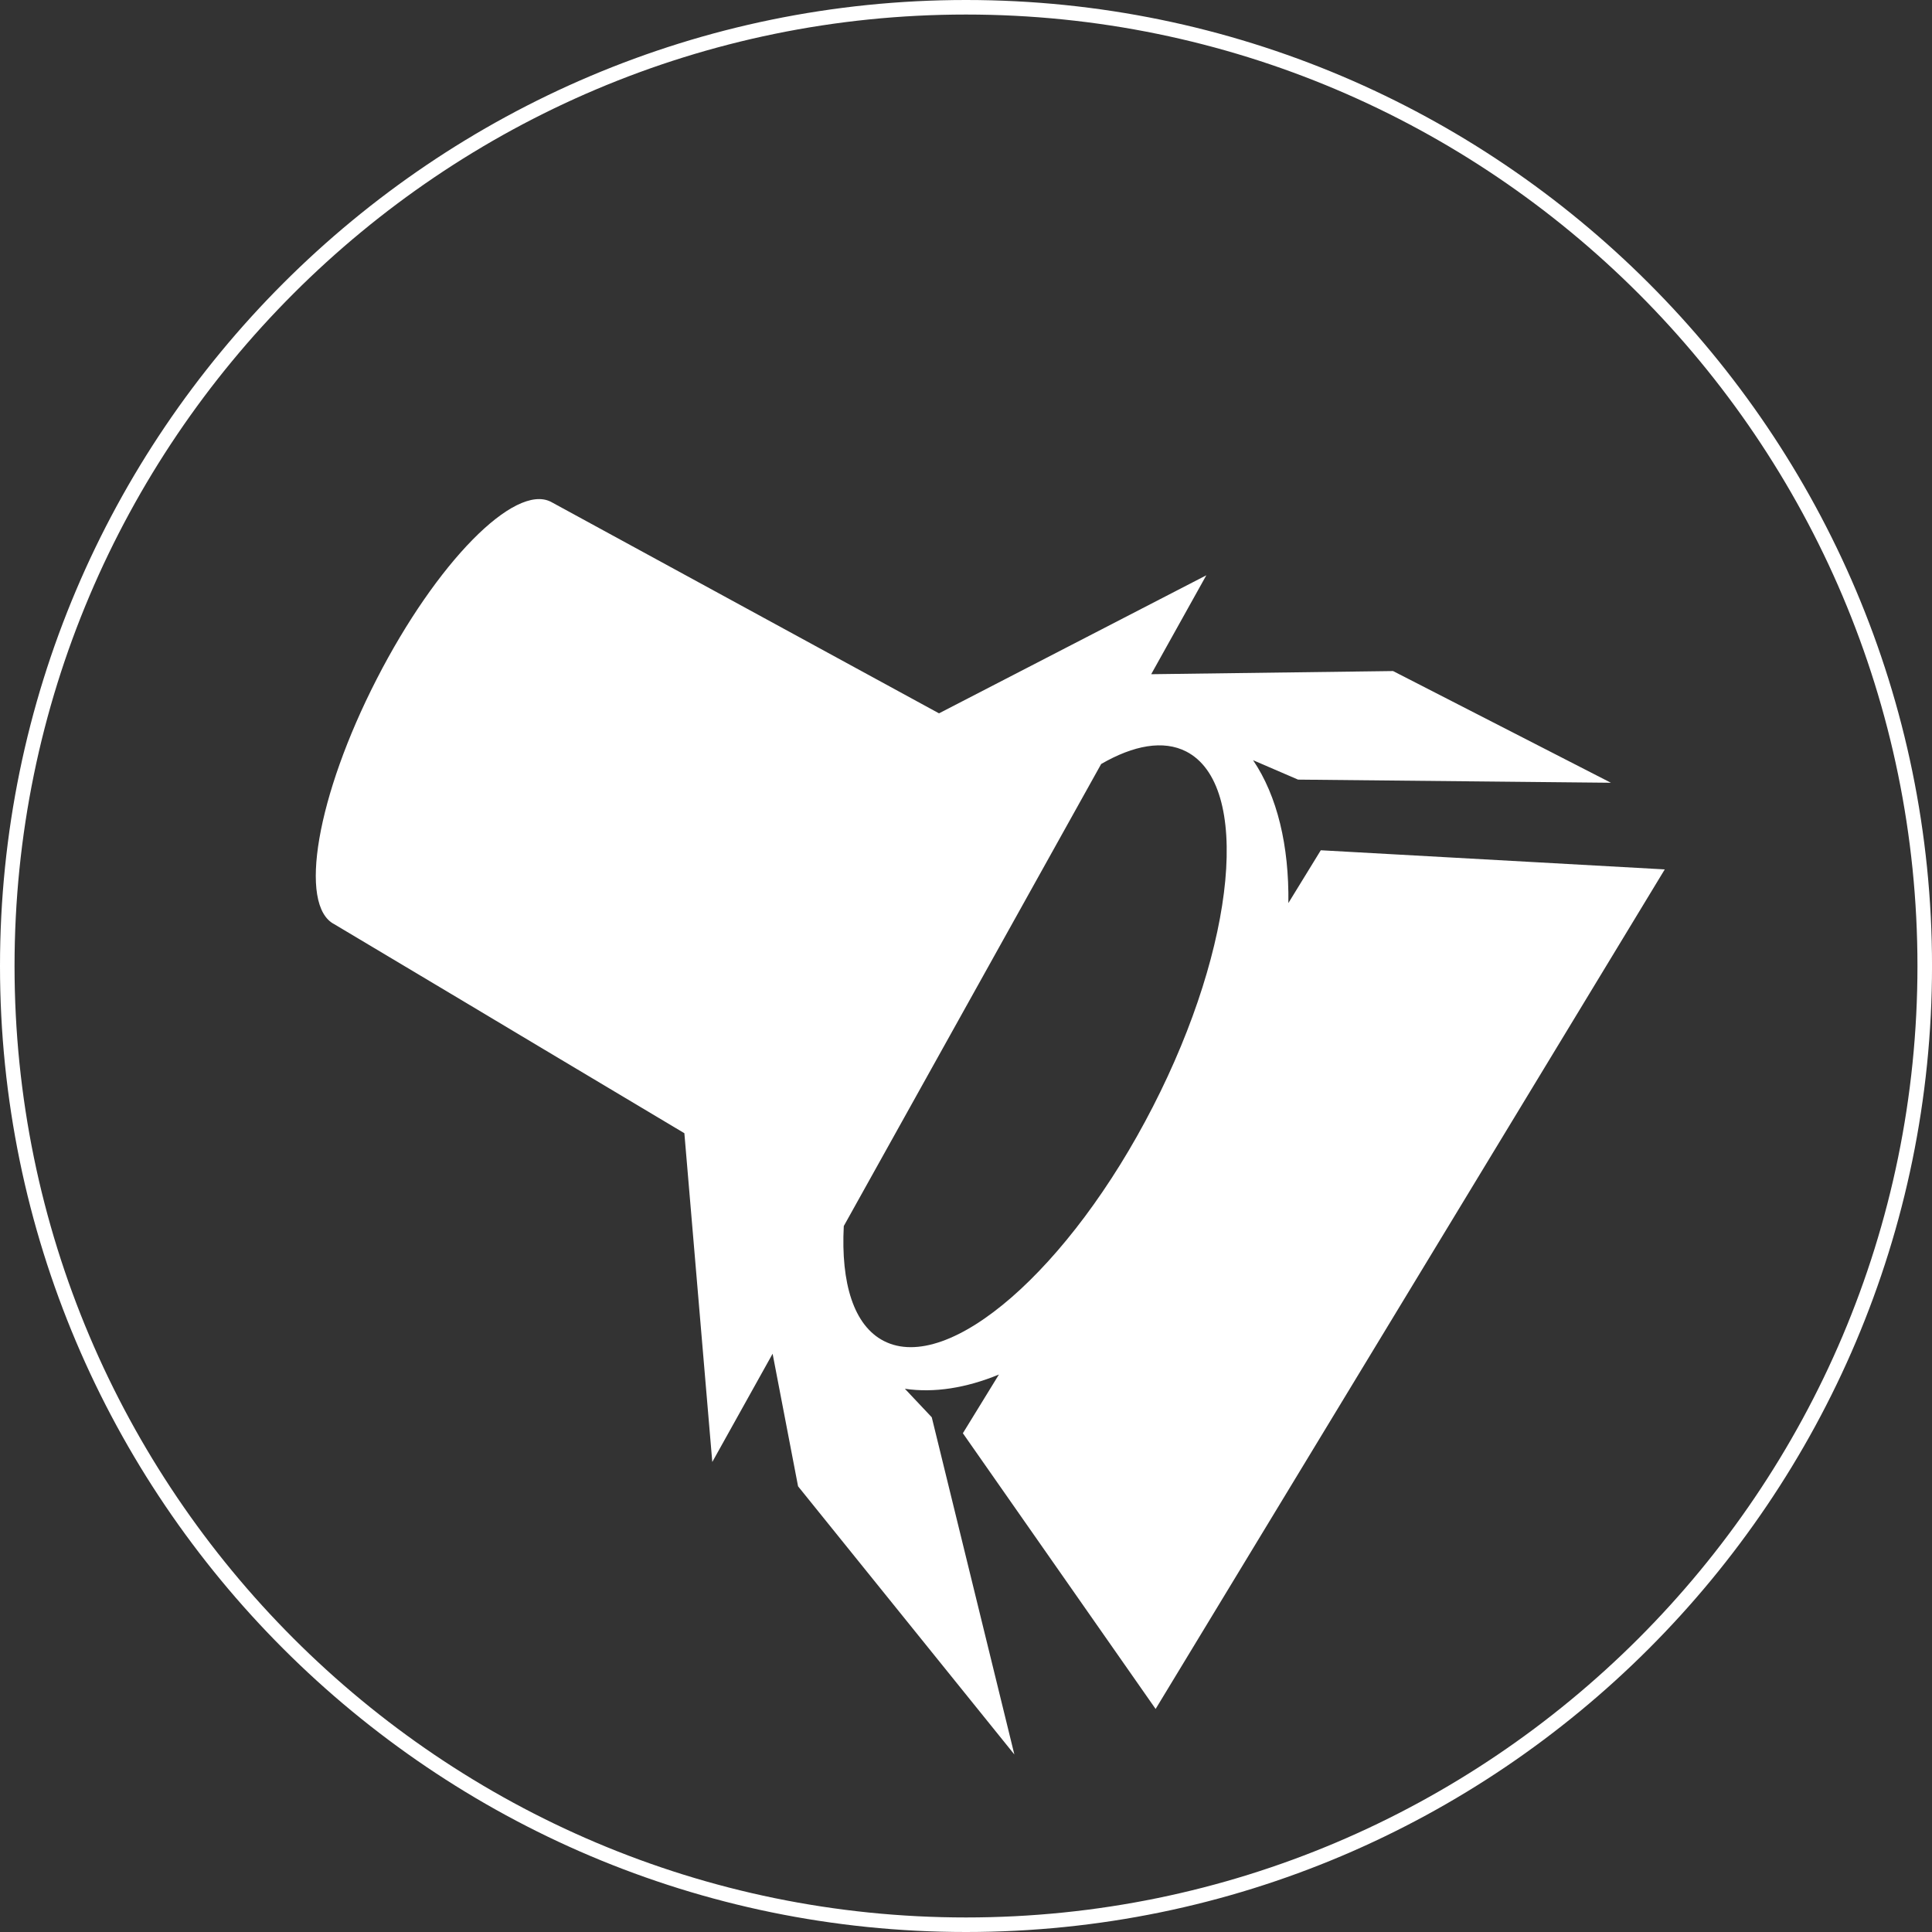 <!-- Generator: Adobe Illustrator 19.2.1, SVG Export Plug-In  -->
<svg version="1.1"
	 xmlns="http://www.w3.org/2000/svg" xmlns:xlink="http://www.w3.org/1999/xlink" xmlns:a="http://ns.adobe.com/AdobeSVGViewerExtensions/3.0/"
	 x="0px" y="0px" width="88.627px" height="88.627px" viewBox="0 0 88.627 88.627"
	 style="enable-background:new 0 0 88.627 88.627;" xml:space="preserve">
<rect x="0" y="0" width="88.627" height="88.627" fill="#333333" stroke="none"/>
<style type="text/css">
	.st0{fill:#FFFFFF;}
</style>
<defs>
</defs>
<g>
	<path class="st0" d="M24.687,47.981l6.707,4.003l1.281,15.082l2.767-4.966l1.168,6.082l9.922,12.301l-3.789-15.468l-1.233-1.308
		c1.345,0.2,2.814-0.036,4.314-0.653l-1.654,2.693l8.842,12.648l23.356-38.513l-15.779-0.878l-1.487,2.422
		c0.035-2.623-0.507-4.91-1.619-6.553l2.063,0.89l14.352,0.144l-9.994-5.124l-11.095,0.145l2.529-4.538l-12.263,6.333l-17.802-9.703
		c-1.672-0.857-5.253,2.786-7.996,8.138c-2.744,5.349-3.613,10.383-1.939,11.24l5.95,3.55 M40.545,61.515
		c-1.381-0.707-1.975-2.651-1.838-5.272l11.807-21.196c1.491-0.862,2.852-1.109,3.899-0.574c2.987,1.531,2.306,8.828-1.526,16.295
		C49.059,58.236,43.532,63.046,40.545,61.515z"/>
	<g>
		<path class="st0" d="M44.314,88.627C19.879,88.627,0,68.748,0,44.314S19.879,0,44.314,0s44.314,19.879,44.314,44.314
			S68.748,88.627,44.314,88.627z M44.314,0.667c-24.067,0-43.647,19.58-43.647,43.647S20.247,87.96,44.314,87.96
			S87.96,68.381,87.96,44.314S68.381,0.667,44.314,0.667z"/>
	</g>
</g>
</svg>
